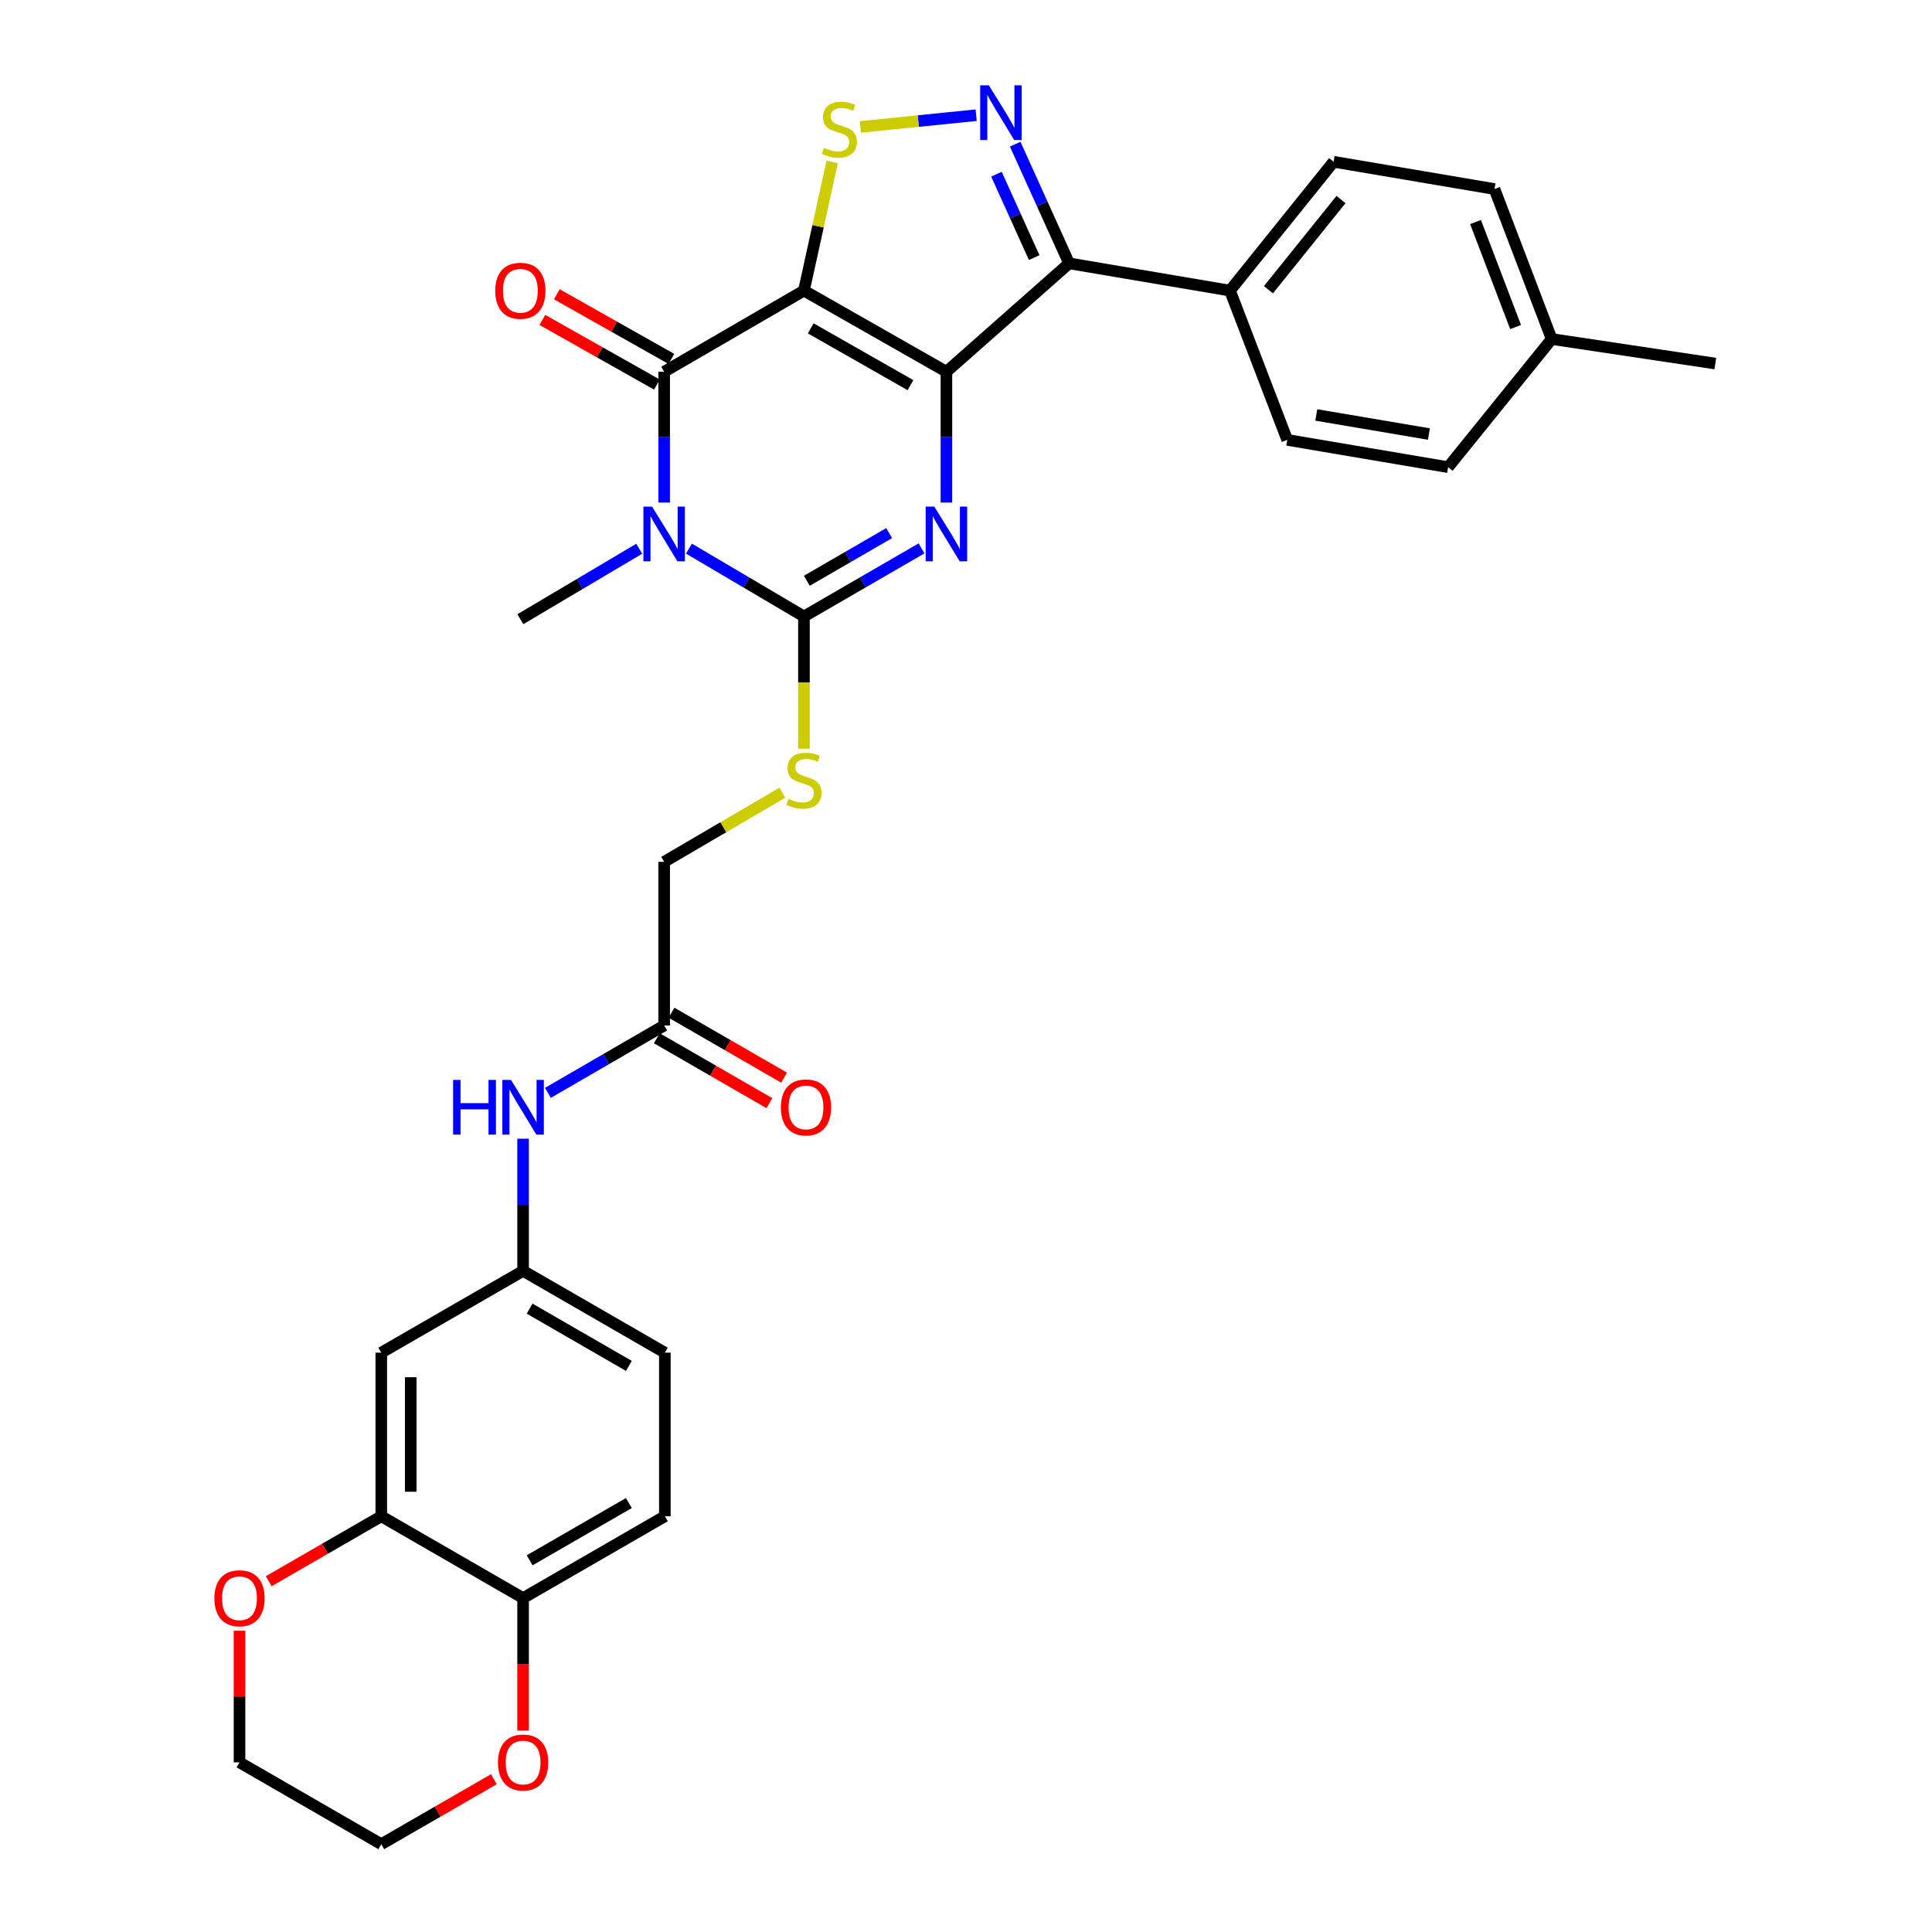 <?xml version='1.0' encoding='iso-8859-1'?>
<svg version='1.1' baseProfile='full'
              xmlns='http://www.w3.org/2000/svg'
                      xmlns:rdkit='http://www.rdkit.org/xml'
                      xmlns:xlink='http://www.w3.org/1999/xlink'
                  xml:space='preserve'
width='1000px' height='1000px' viewBox='0 0 1000 1000'>
<!-- END OF HEADER -->
<rect style='opacity:1.0;fill:#FFFFFF;stroke:none' width='1000' height='1000' x='0' y='0'> </rect>
<path class='bond-0' d='M 489.862,192.414 L 416.12,150.416' style='fill:none;fill-rule:evenodd;stroke:#000000;stroke-width:6px;stroke-linecap:butt;stroke-linejoin:miter;stroke-opacity:1' />
<path class='bond-0' d='M 471.258,199.358 L 419.638,169.96' style='fill:none;fill-rule:evenodd;stroke:#000000;stroke-width:6px;stroke-linecap:butt;stroke-linejoin:miter;stroke-opacity:1' />
<path class='bond-2' d='M 489.862,192.414 L 489.862,226.27' style='fill:none;fill-rule:evenodd;stroke:#000000;stroke-width:6px;stroke-linecap:butt;stroke-linejoin:miter;stroke-opacity:1' />
<path class='bond-2' d='M 489.862,226.27 L 489.862,260.126' style='fill:none;fill-rule:evenodd;stroke:#0000FF;stroke-width:6px;stroke-linecap:butt;stroke-linejoin:miter;stroke-opacity:1' />
<path class='bond-5' d='M 489.862,192.414 L 553.368,136.309' style='fill:none;fill-rule:evenodd;stroke:#000000;stroke-width:6px;stroke-linecap:butt;stroke-linejoin:miter;stroke-opacity:1' />
<path class='bond-4' d='M 416.12,150.416 L 343.766,192.414' style='fill:none;fill-rule:evenodd;stroke:#000000;stroke-width:6px;stroke-linecap:butt;stroke-linejoin:miter;stroke-opacity:1' />
<path class='bond-7' d='M 416.12,150.416 L 423.42,117.118' style='fill:none;fill-rule:evenodd;stroke:#000000;stroke-width:6px;stroke-linecap:butt;stroke-linejoin:miter;stroke-opacity:1' />
<path class='bond-7' d='M 423.42,117.118 L 430.72,83.821' style='fill:none;fill-rule:evenodd;stroke:#CCCC00;stroke-width:6px;stroke-linecap:butt;stroke-linejoin:miter;stroke-opacity:1' />
<path class='bond-1' d='M 356.607,283.963 L 386.363,301.524' style='fill:none;fill-rule:evenodd;stroke:#0000FF;stroke-width:6px;stroke-linecap:butt;stroke-linejoin:miter;stroke-opacity:1' />
<path class='bond-1' d='M 386.363,301.524 L 416.12,319.086' style='fill:none;fill-rule:evenodd;stroke:#000000;stroke-width:6px;stroke-linecap:butt;stroke-linejoin:miter;stroke-opacity:1' />
<path class='bond-21' d='M 330.863,284.033 L 300.101,302.266' style='fill:none;fill-rule:evenodd;stroke:#0000FF;stroke-width:6px;stroke-linecap:butt;stroke-linejoin:miter;stroke-opacity:1' />
<path class='bond-21' d='M 300.101,302.266 L 269.338,320.5' style='fill:none;fill-rule:evenodd;stroke:#000000;stroke-width:6px;stroke-linecap:butt;stroke-linejoin:miter;stroke-opacity:1' />
<path class='bond-33' d='M 343.766,260.126 L 343.766,226.27' style='fill:none;fill-rule:evenodd;stroke:#0000FF;stroke-width:6px;stroke-linecap:butt;stroke-linejoin:miter;stroke-opacity:1' />
<path class='bond-33' d='M 343.766,226.27 L 343.766,192.414' style='fill:none;fill-rule:evenodd;stroke:#000000;stroke-width:6px;stroke-linecap:butt;stroke-linejoin:miter;stroke-opacity:1' />
<path class='bond-3' d='M 476.992,283.838 L 446.556,301.462' style='fill:none;fill-rule:evenodd;stroke:#0000FF;stroke-width:6px;stroke-linecap:butt;stroke-linejoin:miter;stroke-opacity:1' />
<path class='bond-3' d='M 446.556,301.462 L 416.12,319.086' style='fill:none;fill-rule:evenodd;stroke:#000000;stroke-width:6px;stroke-linecap:butt;stroke-linejoin:miter;stroke-opacity:1' />
<path class='bond-3' d='M 460.224,275.935 L 438.918,288.272' style='fill:none;fill-rule:evenodd;stroke:#0000FF;stroke-width:6px;stroke-linecap:butt;stroke-linejoin:miter;stroke-opacity:1' />
<path class='bond-3' d='M 438.918,288.272 L 417.613,300.609' style='fill:none;fill-rule:evenodd;stroke:#000000;stroke-width:6px;stroke-linecap:butt;stroke-linejoin:miter;stroke-opacity:1' />
<path class='bond-8' d='M 416.12,319.086 L 416.12,353.304' style='fill:none;fill-rule:evenodd;stroke:#000000;stroke-width:6px;stroke-linecap:butt;stroke-linejoin:miter;stroke-opacity:1' />
<path class='bond-8' d='M 416.12,353.304 L 416.12,387.523' style='fill:none;fill-rule:evenodd;stroke:#CCCC00;stroke-width:6px;stroke-linecap:butt;stroke-linejoin:miter;stroke-opacity:1' />
<path class='bond-13' d='M 347.511,185.777 L 317.865,169.049' style='fill:none;fill-rule:evenodd;stroke:#000000;stroke-width:6px;stroke-linecap:butt;stroke-linejoin:miter;stroke-opacity:1' />
<path class='bond-13' d='M 317.865,169.049 L 288.22,152.32' style='fill:none;fill-rule:evenodd;stroke:#FF0000;stroke-width:6px;stroke-linecap:butt;stroke-linejoin:miter;stroke-opacity:1' />
<path class='bond-13' d='M 340.021,199.051 L 310.375,182.322' style='fill:none;fill-rule:evenodd;stroke:#000000;stroke-width:6px;stroke-linecap:butt;stroke-linejoin:miter;stroke-opacity:1' />
<path class='bond-13' d='M 310.375,182.322 L 280.729,165.594' style='fill:none;fill-rule:evenodd;stroke:#FF0000;stroke-width:6px;stroke-linecap:butt;stroke-linejoin:miter;stroke-opacity:1' />
<path class='bond-6' d='M 553.368,136.309 L 539.416,105.467' style='fill:none;fill-rule:evenodd;stroke:#000000;stroke-width:6px;stroke-linecap:butt;stroke-linejoin:miter;stroke-opacity:1' />
<path class='bond-6' d='M 539.416,105.467 L 525.465,74.624' style='fill:none;fill-rule:evenodd;stroke:#0000FF;stroke-width:6px;stroke-linecap:butt;stroke-linejoin:miter;stroke-opacity:1' />
<path class='bond-6' d='M 535.296,133.338 L 525.53,111.748' style='fill:none;fill-rule:evenodd;stroke:#000000;stroke-width:6px;stroke-linecap:butt;stroke-linejoin:miter;stroke-opacity:1' />
<path class='bond-6' d='M 525.53,111.748 L 515.764,90.159' style='fill:none;fill-rule:evenodd;stroke:#0000FF;stroke-width:6px;stroke-linecap:butt;stroke-linejoin:miter;stroke-opacity:1' />
<path class='bond-10' d='M 553.368,136.309 L 636.627,150.416' style='fill:none;fill-rule:evenodd;stroke:#000000;stroke-width:6px;stroke-linecap:butt;stroke-linejoin:miter;stroke-opacity:1' />
<path class='bond-32' d='M 505.251,59.626 L 475.281,62.663' style='fill:none;fill-rule:evenodd;stroke:#0000FF;stroke-width:6px;stroke-linecap:butt;stroke-linejoin:miter;stroke-opacity:1' />
<path class='bond-32' d='M 475.281,62.663 L 445.311,65.7' style='fill:none;fill-rule:evenodd;stroke:#CCCC00;stroke-width:6px;stroke-linecap:butt;stroke-linejoin:miter;stroke-opacity:1' />
<path class='bond-20' d='M 404.944,410.299 L 374.355,428.198' style='fill:none;fill-rule:evenodd;stroke:#CCCC00;stroke-width:6px;stroke-linecap:butt;stroke-linejoin:miter;stroke-opacity:1' />
<path class='bond-20' d='M 374.355,428.198 L 343.766,446.097' style='fill:none;fill-rule:evenodd;stroke:#000000;stroke-width:6px;stroke-linecap:butt;stroke-linejoin:miter;stroke-opacity:1' />
<path class='bond-9' d='M 197.348,784.817 L 197.348,700.143' style='fill:none;fill-rule:evenodd;stroke:#000000;stroke-width:6px;stroke-linecap:butt;stroke-linejoin:miter;stroke-opacity:1' />
<path class='bond-9' d='M 212.59,772.116 L 212.59,712.844' style='fill:none;fill-rule:evenodd;stroke:#000000;stroke-width:6px;stroke-linecap:butt;stroke-linejoin:miter;stroke-opacity:1' />
<path class='bond-17' d='M 197.348,784.817 L 168.218,801.631' style='fill:none;fill-rule:evenodd;stroke:#000000;stroke-width:6px;stroke-linecap:butt;stroke-linejoin:miter;stroke-opacity:1' />
<path class='bond-17' d='M 168.218,801.631 L 139.088,818.445' style='fill:none;fill-rule:evenodd;stroke:#FF0000;stroke-width:6px;stroke-linecap:butt;stroke-linejoin:miter;stroke-opacity:1' />
<path class='bond-35' d='M 197.348,784.817 L 270.752,827.171' style='fill:none;fill-rule:evenodd;stroke:#000000;stroke-width:6px;stroke-linecap:butt;stroke-linejoin:miter;stroke-opacity:1' />
<path class='bond-23' d='M 636.627,150.416 L 690.26,83.727' style='fill:none;fill-rule:evenodd;stroke:#000000;stroke-width:6px;stroke-linecap:butt;stroke-linejoin:miter;stroke-opacity:1' />
<path class='bond-23' d='M 656.549,149.964 L 694.092,103.282' style='fill:none;fill-rule:evenodd;stroke:#000000;stroke-width:6px;stroke-linecap:butt;stroke-linejoin:miter;stroke-opacity:1' />
<path class='bond-24' d='M 636.627,150.416 L 666.272,227.689' style='fill:none;fill-rule:evenodd;stroke:#000000;stroke-width:6px;stroke-linecap:butt;stroke-linejoin:miter;stroke-opacity:1' />
<path class='bond-11' d='M 197.348,700.143 L 270.752,657.798' style='fill:none;fill-rule:evenodd;stroke:#000000;stroke-width:6px;stroke-linecap:butt;stroke-linejoin:miter;stroke-opacity:1' />
<path class='bond-12' d='M 343.766,530.787 L 343.766,446.097' style='fill:none;fill-rule:evenodd;stroke:#000000;stroke-width:6px;stroke-linecap:butt;stroke-linejoin:miter;stroke-opacity:1' />
<path class='bond-15' d='M 343.766,530.787 L 313.684,548.227' style='fill:none;fill-rule:evenodd;stroke:#000000;stroke-width:6px;stroke-linecap:butt;stroke-linejoin:miter;stroke-opacity:1' />
<path class='bond-15' d='M 313.684,548.227 L 283.602,565.666' style='fill:none;fill-rule:evenodd;stroke:#0000FF;stroke-width:6px;stroke-linecap:butt;stroke-linejoin:miter;stroke-opacity:1' />
<path class='bond-19' d='M 339.959,537.389 L 369.102,554.194' style='fill:none;fill-rule:evenodd;stroke:#000000;stroke-width:6px;stroke-linecap:butt;stroke-linejoin:miter;stroke-opacity:1' />
<path class='bond-19' d='M 369.102,554.194 L 398.245,570.999' style='fill:none;fill-rule:evenodd;stroke:#FF0000;stroke-width:6px;stroke-linecap:butt;stroke-linejoin:miter;stroke-opacity:1' />
<path class='bond-19' d='M 347.573,524.186 L 376.716,540.991' style='fill:none;fill-rule:evenodd;stroke:#000000;stroke-width:6px;stroke-linecap:butt;stroke-linejoin:miter;stroke-opacity:1' />
<path class='bond-19' d='M 376.716,540.991 L 405.858,557.796' style='fill:none;fill-rule:evenodd;stroke:#FF0000;stroke-width:6px;stroke-linecap:butt;stroke-linejoin:miter;stroke-opacity:1' />
<path class='bond-14' d='M 270.752,827.171 L 344.13,784.817' style='fill:none;fill-rule:evenodd;stroke:#000000;stroke-width:6px;stroke-linecap:butt;stroke-linejoin:miter;stroke-opacity:1' />
<path class='bond-14' d='M 274.14,807.617 L 325.504,777.97' style='fill:none;fill-rule:evenodd;stroke:#000000;stroke-width:6px;stroke-linecap:butt;stroke-linejoin:miter;stroke-opacity:1' />
<path class='bond-18' d='M 270.752,827.171 L 270.752,861.458' style='fill:none;fill-rule:evenodd;stroke:#000000;stroke-width:6px;stroke-linecap:butt;stroke-linejoin:miter;stroke-opacity:1' />
<path class='bond-18' d='M 270.752,861.458 L 270.752,895.746' style='fill:none;fill-rule:evenodd;stroke:#FF0000;stroke-width:6px;stroke-linecap:butt;stroke-linejoin:miter;stroke-opacity:1' />
<path class='bond-16' d='M 270.752,589.393 L 270.752,623.595' style='fill:none;fill-rule:evenodd;stroke:#0000FF;stroke-width:6px;stroke-linecap:butt;stroke-linejoin:miter;stroke-opacity:1' />
<path class='bond-16' d='M 270.752,623.595 L 270.752,657.798' style='fill:none;fill-rule:evenodd;stroke:#000000;stroke-width:6px;stroke-linecap:butt;stroke-linejoin:miter;stroke-opacity:1' />
<path class='bond-25' d='M 270.752,657.798 L 344.13,700.143' style='fill:none;fill-rule:evenodd;stroke:#000000;stroke-width:6px;stroke-linecap:butt;stroke-linejoin:miter;stroke-opacity:1' />
<path class='bond-25' d='M 274.141,677.351 L 325.506,706.992' style='fill:none;fill-rule:evenodd;stroke:#000000;stroke-width:6px;stroke-linecap:butt;stroke-linejoin:miter;stroke-opacity:1' />
<path class='bond-29' d='M 123.97,844.056 L 123.97,878.124' style='fill:none;fill-rule:evenodd;stroke:#FF0000;stroke-width:6px;stroke-linecap:butt;stroke-linejoin:miter;stroke-opacity:1' />
<path class='bond-29' d='M 123.97,878.124 L 123.97,912.192' style='fill:none;fill-rule:evenodd;stroke:#000000;stroke-width:6px;stroke-linecap:butt;stroke-linejoin:miter;stroke-opacity:1' />
<path class='bond-30' d='M 255.633,920.915 L 226.491,937.73' style='fill:none;fill-rule:evenodd;stroke:#FF0000;stroke-width:6px;stroke-linecap:butt;stroke-linejoin:miter;stroke-opacity:1' />
<path class='bond-30' d='M 226.491,937.73 L 197.348,954.545' style='fill:none;fill-rule:evenodd;stroke:#000000;stroke-width:6px;stroke-linecap:butt;stroke-linejoin:miter;stroke-opacity:1' />
<path class='bond-22' d='M 344.13,784.817 L 344.13,700.143' style='fill:none;fill-rule:evenodd;stroke:#000000;stroke-width:6px;stroke-linecap:butt;stroke-linejoin:miter;stroke-opacity:1' />
<path class='bond-27' d='M 690.26,83.727 L 773.536,97.85' style='fill:none;fill-rule:evenodd;stroke:#000000;stroke-width:6px;stroke-linecap:butt;stroke-linejoin:miter;stroke-opacity:1' />
<path class='bond-26' d='M 666.272,227.689 L 749.548,241.804' style='fill:none;fill-rule:evenodd;stroke:#000000;stroke-width:6px;stroke-linecap:butt;stroke-linejoin:miter;stroke-opacity:1' />
<path class='bond-26' d='M 681.31,214.779 L 739.604,224.66' style='fill:none;fill-rule:evenodd;stroke:#000000;stroke-width:6px;stroke-linecap:butt;stroke-linejoin:miter;stroke-opacity:1' />
<path class='bond-28' d='M 749.548,241.804 L 803.155,175.479' style='fill:none;fill-rule:evenodd;stroke:#000000;stroke-width:6px;stroke-linecap:butt;stroke-linejoin:miter;stroke-opacity:1' />
<path class='bond-34' d='M 773.536,97.85 L 803.155,175.479' style='fill:none;fill-rule:evenodd;stroke:#000000;stroke-width:6px;stroke-linecap:butt;stroke-linejoin:miter;stroke-opacity:1' />
<path class='bond-34' d='M 763.739,114.928 L 784.472,169.268' style='fill:none;fill-rule:evenodd;stroke:#000000;stroke-width:6px;stroke-linecap:butt;stroke-linejoin:miter;stroke-opacity:1' />
<path class='bond-31' d='M 803.155,175.479 L 887.846,188.18' style='fill:none;fill-rule:evenodd;stroke:#000000;stroke-width:6px;stroke-linecap:butt;stroke-linejoin:miter;stroke-opacity:1' />
<path class='bond-36' d='M 123.97,912.192 L 197.348,954.545' style='fill:none;fill-rule:evenodd;stroke:#000000;stroke-width:6px;stroke-linecap:butt;stroke-linejoin:miter;stroke-opacity:1' />
<path  class='atom-2' d='M 337.506 262.225
L 346.786 277.225
Q 347.706 278.705, 349.186 281.385
Q 350.666 284.065, 350.746 284.225
L 350.746 262.225
L 354.506 262.225
L 354.506 290.545
L 350.626 290.545
L 340.666 274.145
Q 339.506 272.225, 338.266 270.025
Q 337.066 267.825, 336.706 267.145
L 336.706 290.545
L 333.026 290.545
L 333.026 262.225
L 337.506 262.225
' fill='#0000FF'/>
<path  class='atom-3' d='M 483.602 262.225
L 492.882 277.225
Q 493.802 278.705, 495.282 281.385
Q 496.762 284.065, 496.842 284.225
L 496.842 262.225
L 500.602 262.225
L 500.602 290.545
L 496.722 290.545
L 486.762 274.145
Q 485.602 272.225, 484.362 270.025
Q 483.162 267.825, 482.802 267.145
L 482.802 290.545
L 479.122 290.545
L 479.122 262.225
L 483.602 262.225
' fill='#0000FF'/>
<path  class='atom-7' d='M 511.832 44.165
L 521.112 59.165
Q 522.032 60.645, 523.512 63.325
Q 524.992 66.005, 525.072 66.165
L 525.072 44.165
L 528.832 44.165
L 528.832 72.485
L 524.952 72.485
L 514.992 56.085
Q 513.832 54.165, 512.592 51.965
Q 511.392 49.765, 511.032 49.085
L 511.032 72.485
L 507.352 72.485
L 507.352 44.165
L 511.832 44.165
' fill='#0000FF'/>
<path  class='atom-8' d='M 426.452 76.521
Q 426.772 76.641, 428.092 77.201
Q 429.412 77.761, 430.852 78.121
Q 432.332 78.441, 433.772 78.441
Q 436.452 78.441, 438.012 77.161
Q 439.572 75.841, 439.572 73.561
Q 439.572 72.001, 438.772 71.041
Q 438.012 70.081, 436.812 69.561
Q 435.612 69.041, 433.612 68.441
Q 431.092 67.681, 429.572 66.961
Q 428.092 66.241, 427.012 64.721
Q 425.972 63.201, 425.972 60.641
Q 425.972 57.081, 428.372 54.881
Q 430.812 52.681, 435.612 52.681
Q 438.892 52.681, 442.612 54.241
L 441.692 57.321
Q 438.292 55.921, 435.732 55.921
Q 432.972 55.921, 431.452 57.081
Q 429.932 58.201, 429.972 60.161
Q 429.972 61.681, 430.732 62.601
Q 431.532 63.521, 432.652 64.041
Q 433.812 64.561, 435.732 65.161
Q 438.292 65.961, 439.812 66.761
Q 441.332 67.561, 442.412 69.201
Q 443.532 70.801, 443.532 73.561
Q 443.532 77.481, 440.892 79.601
Q 438.292 81.681, 433.932 81.681
Q 431.412 81.681, 429.492 81.121
Q 427.612 80.601, 425.372 79.681
L 426.452 76.521
' fill='#CCCC00'/>
<path  class='atom-9' d='M 408.12 413.48
Q 408.44 413.6, 409.76 414.16
Q 411.08 414.72, 412.52 415.08
Q 414 415.4, 415.44 415.4
Q 418.12 415.4, 419.68 414.12
Q 421.24 412.8, 421.24 410.52
Q 421.24 408.96, 420.44 408
Q 419.68 407.04, 418.48 406.52
Q 417.28 406, 415.28 405.4
Q 412.76 404.64, 411.24 403.92
Q 409.76 403.2, 408.68 401.68
Q 407.64 400.16, 407.64 397.6
Q 407.64 394.04, 410.04 391.84
Q 412.48 389.64, 417.28 389.64
Q 420.56 389.64, 424.28 391.2
L 423.36 394.28
Q 419.96 392.88, 417.4 392.88
Q 414.64 392.88, 413.12 394.04
Q 411.6 395.16, 411.64 397.12
Q 411.64 398.64, 412.4 399.56
Q 413.2 400.48, 414.32 401
Q 415.48 401.52, 417.4 402.12
Q 419.96 402.92, 421.48 403.72
Q 423 404.52, 424.08 406.16
Q 425.2 407.76, 425.2 410.52
Q 425.2 414.44, 422.56 416.56
Q 419.96 418.64, 415.6 418.64
Q 413.08 418.64, 411.16 418.08
Q 409.28 417.56, 407.04 416.64
L 408.12 413.48
' fill='#CCCC00'/>
<path  class='atom-14' d='M 256.338 150.496
Q 256.338 143.696, 259.698 139.896
Q 263.058 136.096, 269.338 136.096
Q 275.618 136.096, 278.978 139.896
Q 282.338 143.696, 282.338 150.496
Q 282.338 157.376, 278.938 161.296
Q 275.538 165.176, 269.338 165.176
Q 263.098 165.176, 259.698 161.296
Q 256.338 157.416, 256.338 150.496
M 269.338 161.976
Q 273.658 161.976, 275.978 159.096
Q 278.338 156.176, 278.338 150.496
Q 278.338 144.936, 275.978 142.136
Q 273.658 139.296, 269.338 139.296
Q 265.018 139.296, 262.658 142.096
Q 260.338 144.896, 260.338 150.496
Q 260.338 156.216, 262.658 159.096
Q 265.018 161.976, 269.338 161.976
' fill='#FF0000'/>
<path  class='atom-16' d='M 234.532 558.956
L 238.372 558.956
L 238.372 570.996
L 252.852 570.996
L 252.852 558.956
L 256.692 558.956
L 256.692 587.276
L 252.852 587.276
L 252.852 574.196
L 238.372 574.196
L 238.372 587.276
L 234.532 587.276
L 234.532 558.956
' fill='#0000FF'/>
<path  class='atom-16' d='M 264.492 558.956
L 273.772 573.956
Q 274.692 575.436, 276.172 578.116
Q 277.652 580.796, 277.732 580.956
L 277.732 558.956
L 281.492 558.956
L 281.492 587.276
L 277.612 587.276
L 267.652 570.876
Q 266.492 568.956, 265.252 566.756
Q 264.052 564.556, 263.692 563.876
L 263.692 587.276
L 260.012 587.276
L 260.012 558.956
L 264.492 558.956
' fill='#0000FF'/>
<path  class='atom-18' d='M 110.97 827.251
Q 110.97 820.451, 114.33 816.651
Q 117.69 812.851, 123.97 812.851
Q 130.25 812.851, 133.61 816.651
Q 136.97 820.451, 136.97 827.251
Q 136.97 834.131, 133.57 838.051
Q 130.17 841.931, 123.97 841.931
Q 117.73 841.931, 114.33 838.051
Q 110.97 834.171, 110.97 827.251
M 123.97 838.731
Q 128.29 838.731, 130.61 835.851
Q 132.97 832.931, 132.97 827.251
Q 132.97 821.691, 130.61 818.891
Q 128.29 816.051, 123.97 816.051
Q 119.65 816.051, 117.29 818.851
Q 114.97 821.651, 114.97 827.251
Q 114.97 832.971, 117.29 835.851
Q 119.65 838.731, 123.97 838.731
' fill='#FF0000'/>
<path  class='atom-19' d='M 257.752 912.272
Q 257.752 905.472, 261.112 901.672
Q 264.472 897.872, 270.752 897.872
Q 277.032 897.872, 280.392 901.672
Q 283.752 905.472, 283.752 912.272
Q 283.752 919.152, 280.352 923.072
Q 276.952 926.952, 270.752 926.952
Q 264.512 926.952, 261.112 923.072
Q 257.752 919.192, 257.752 912.272
M 270.752 923.752
Q 275.072 923.752, 277.392 920.872
Q 279.752 917.952, 279.752 912.272
Q 279.752 906.712, 277.392 903.912
Q 275.072 901.072, 270.752 901.072
Q 266.432 901.072, 264.072 903.872
Q 261.752 906.672, 261.752 912.272
Q 261.752 917.992, 264.072 920.872
Q 266.432 923.752, 270.752 923.752
' fill='#FF0000'/>
<path  class='atom-20' d='M 404.17 573.196
Q 404.17 566.396, 407.53 562.596
Q 410.89 558.796, 417.17 558.796
Q 423.45 558.796, 426.81 562.596
Q 430.17 566.396, 430.17 573.196
Q 430.17 580.076, 426.77 583.996
Q 423.37 587.876, 417.17 587.876
Q 410.93 587.876, 407.53 583.996
Q 404.17 580.116, 404.17 573.196
M 417.17 584.676
Q 421.49 584.676, 423.81 581.796
Q 426.17 578.876, 426.17 573.196
Q 426.17 567.636, 423.81 564.836
Q 421.49 561.996, 417.17 561.996
Q 412.85 561.996, 410.49 564.796
Q 408.17 567.596, 408.17 573.196
Q 408.17 578.916, 410.49 581.796
Q 412.85 584.676, 417.17 584.676
' fill='#FF0000'/>
</svg>
